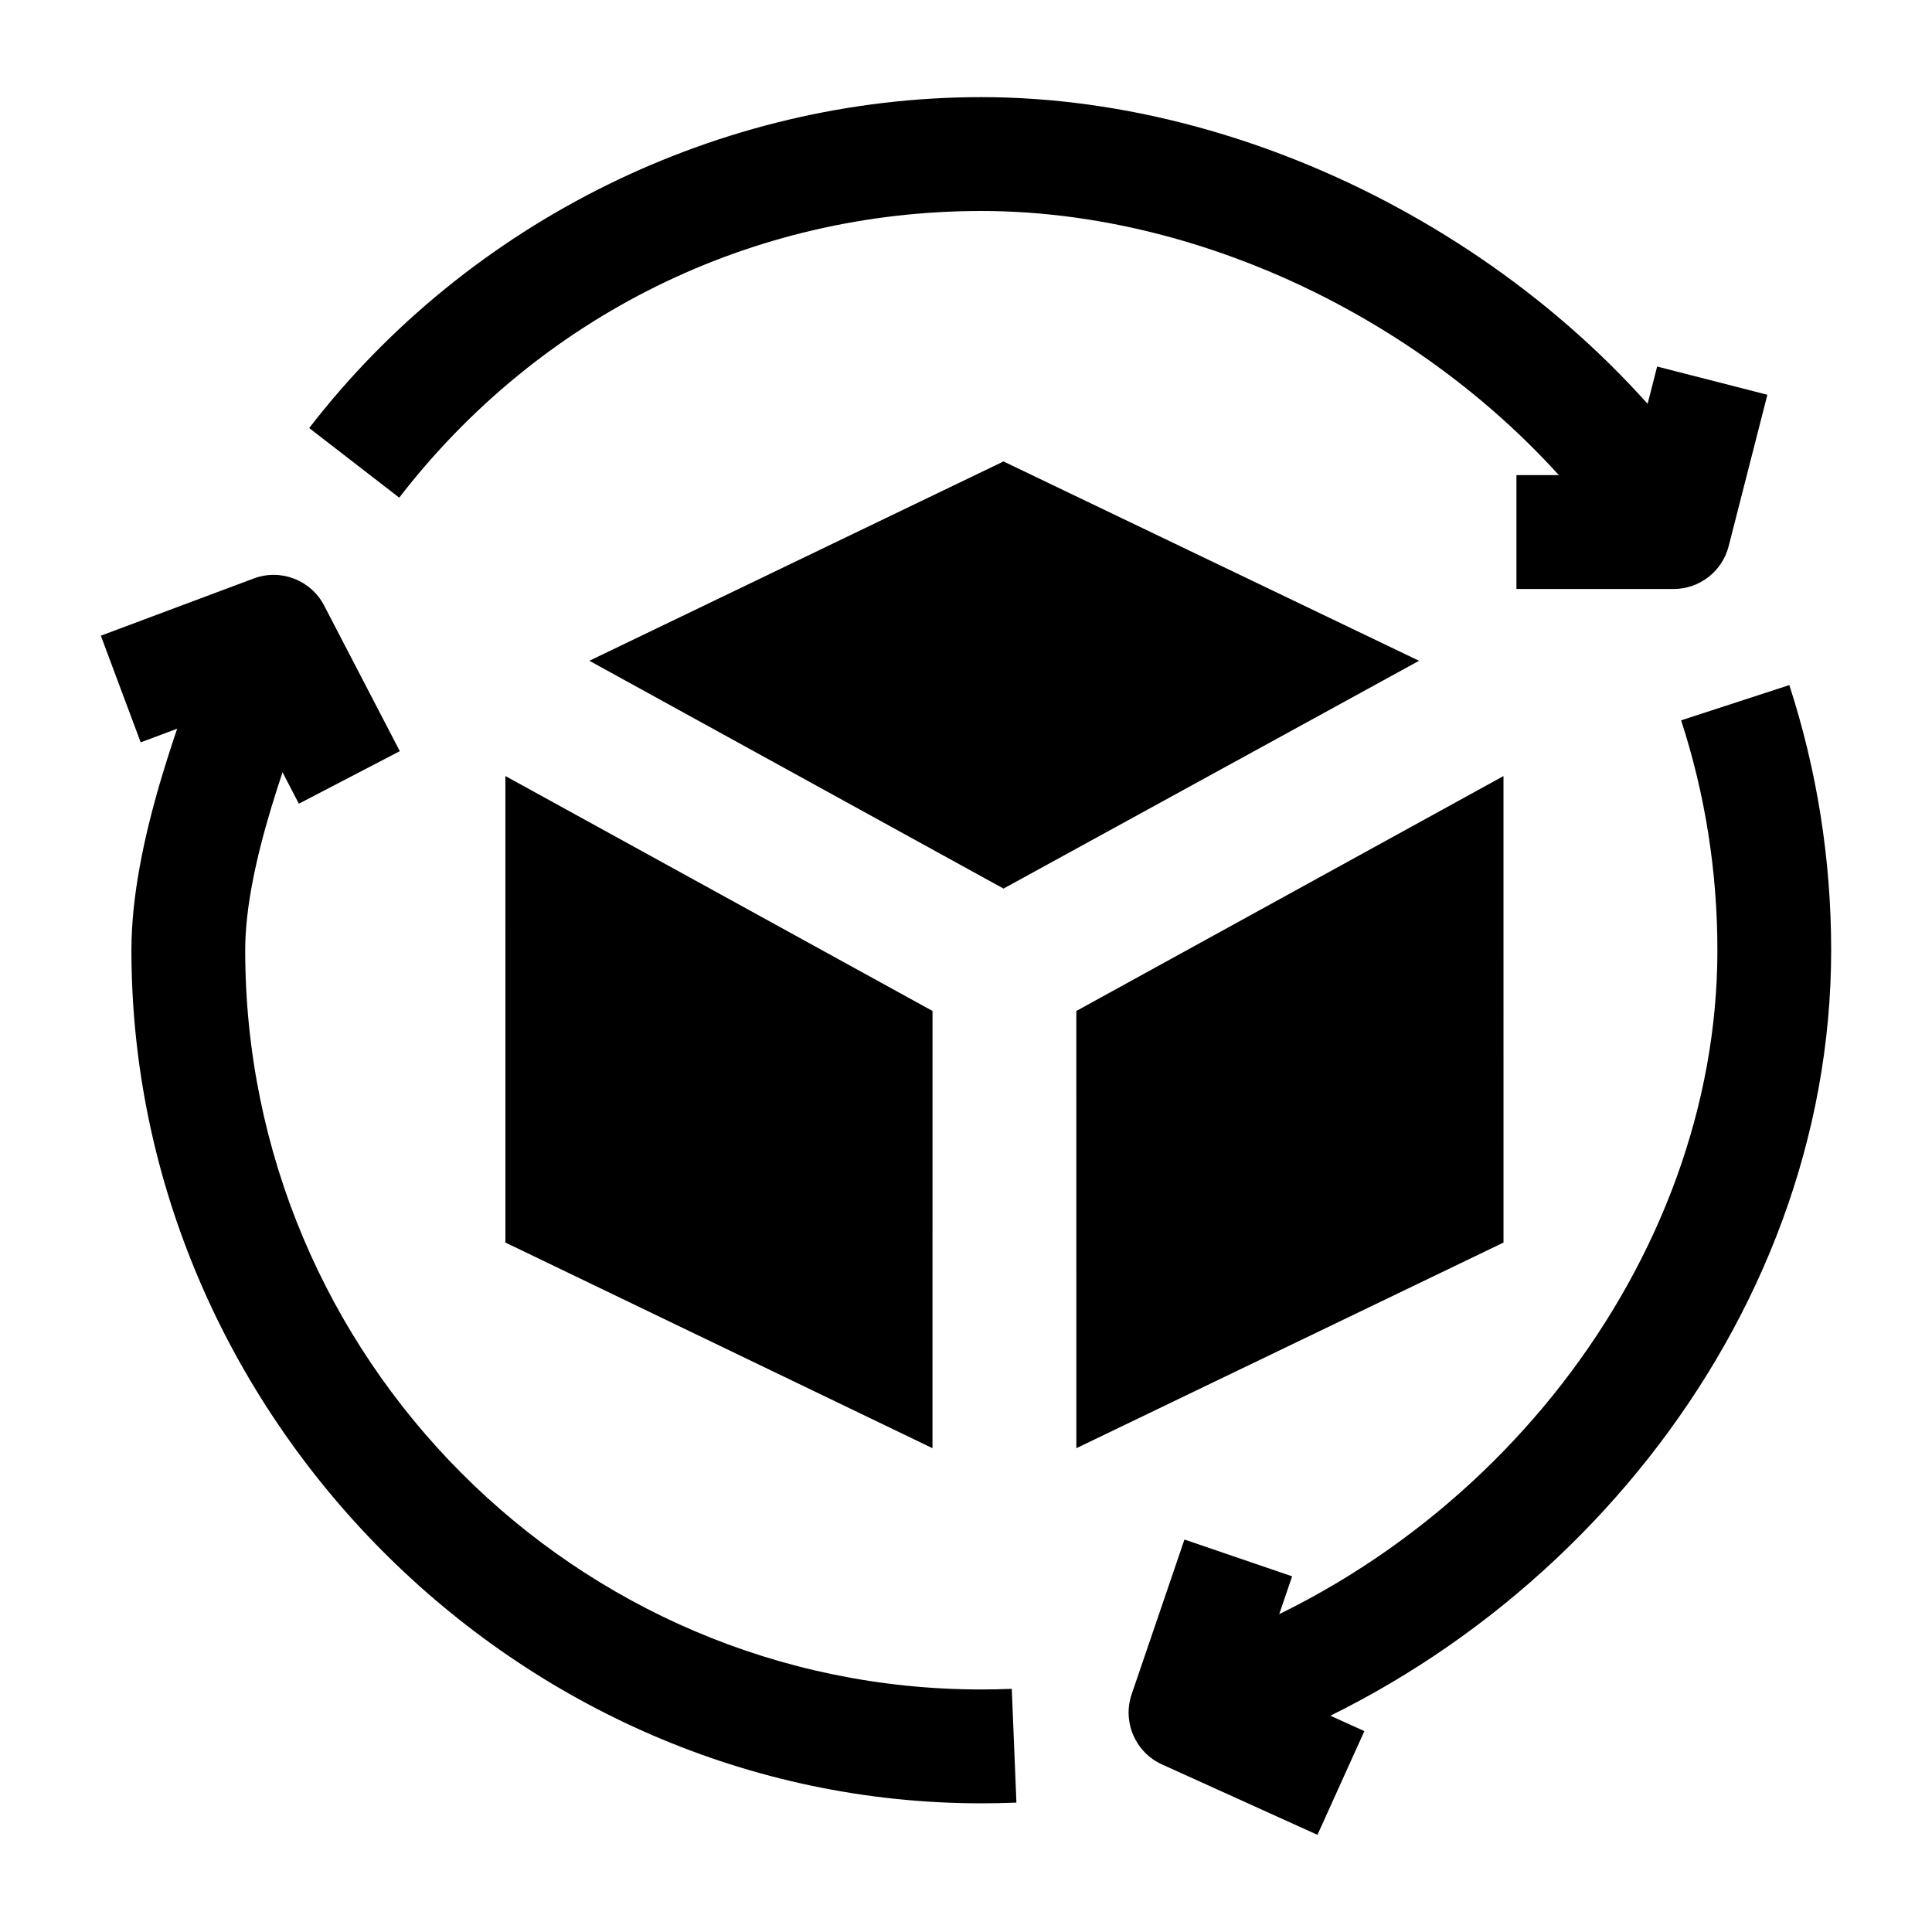 <?xml version="1.0" encoding="UTF-8"?>
<!-- Uploaded to: SVG Find, www.svgrepo.com, Generator: SVG Find Mixer Tools -->
<svg fill="#000000" width="800px" height="800px" version="1.1" viewBox="144 144 512 512" xmlns="http://www.w3.org/2000/svg">
 <g>
  <path d="m574.93 292.83c-36.676-55.578-105.35-92.918-170.88-92.918-60.75 0-116.97 27.688-154.25 75.969l-23.859-18.445c42.332-54.832 108.82-87.695 178.11-87.695 75.23 0 154.01 42.785 196.04 106.46z"/>
  <path d="m587.51 300.09h-41.637v-30.172h29.93l7.359-28.781 29.211 7.481-10.262 40.129c-1.703 6.676-7.715 11.344-14.602 11.344z"/>
  <path d="m462.68 612.26-8.992-28.801c84.27-26.344 145.44-105.26 145.44-187.64 0-20.828-3.234-41.324-9.613-60.922l28.672-9.344c7.359 22.621 11.09 46.262 11.09 70.266 0 99.32-73.488 187.33-166.59 216.44z"/>
  <path d="m493.14 630.25-41.184-18.648c-7.074-3.203-10.562-11.266-8.051-18.621l13.988-40.988 28.535 9.75-9.562 28.02 28.707 13z"/>
  <path d="m404.05 621.9c-123.14 0-225.22-103.2-225.22-226.08 0-28.25 12.926-61.926 22.363-86.512l1.254-3.273 28.156 10.793-1.266 3.297c-8.59 22.383-20.355 53.035-20.355 75.691 0 108.02 87.508 195.91 195.07 195.91 2.68 0 5.398-0.055 8.078-0.164l1.23 30.148c-3.09 0.129-6.223 0.191-9.309 0.191z"/>
  <path d="m223.2 356.99-13.895-26.742-28.02 10.484-10.562-28.266 40.52-15.164c7.137-2.672 15.141 0.406 18.656 7.172l20.055 38.59z"/>
  <path d="m277.94 473.29 113.18 54.496 0.008-115.87-113.19-62.258z"/>
  <path d="m429.24 411.92 0.004 115.87 113.2-54.496-0.004-123.63z"/>
  <path d="m300.19 319.11 109.75 60.371 110.12-60.367-110.12-52.824z"/>
 </g>
</svg>